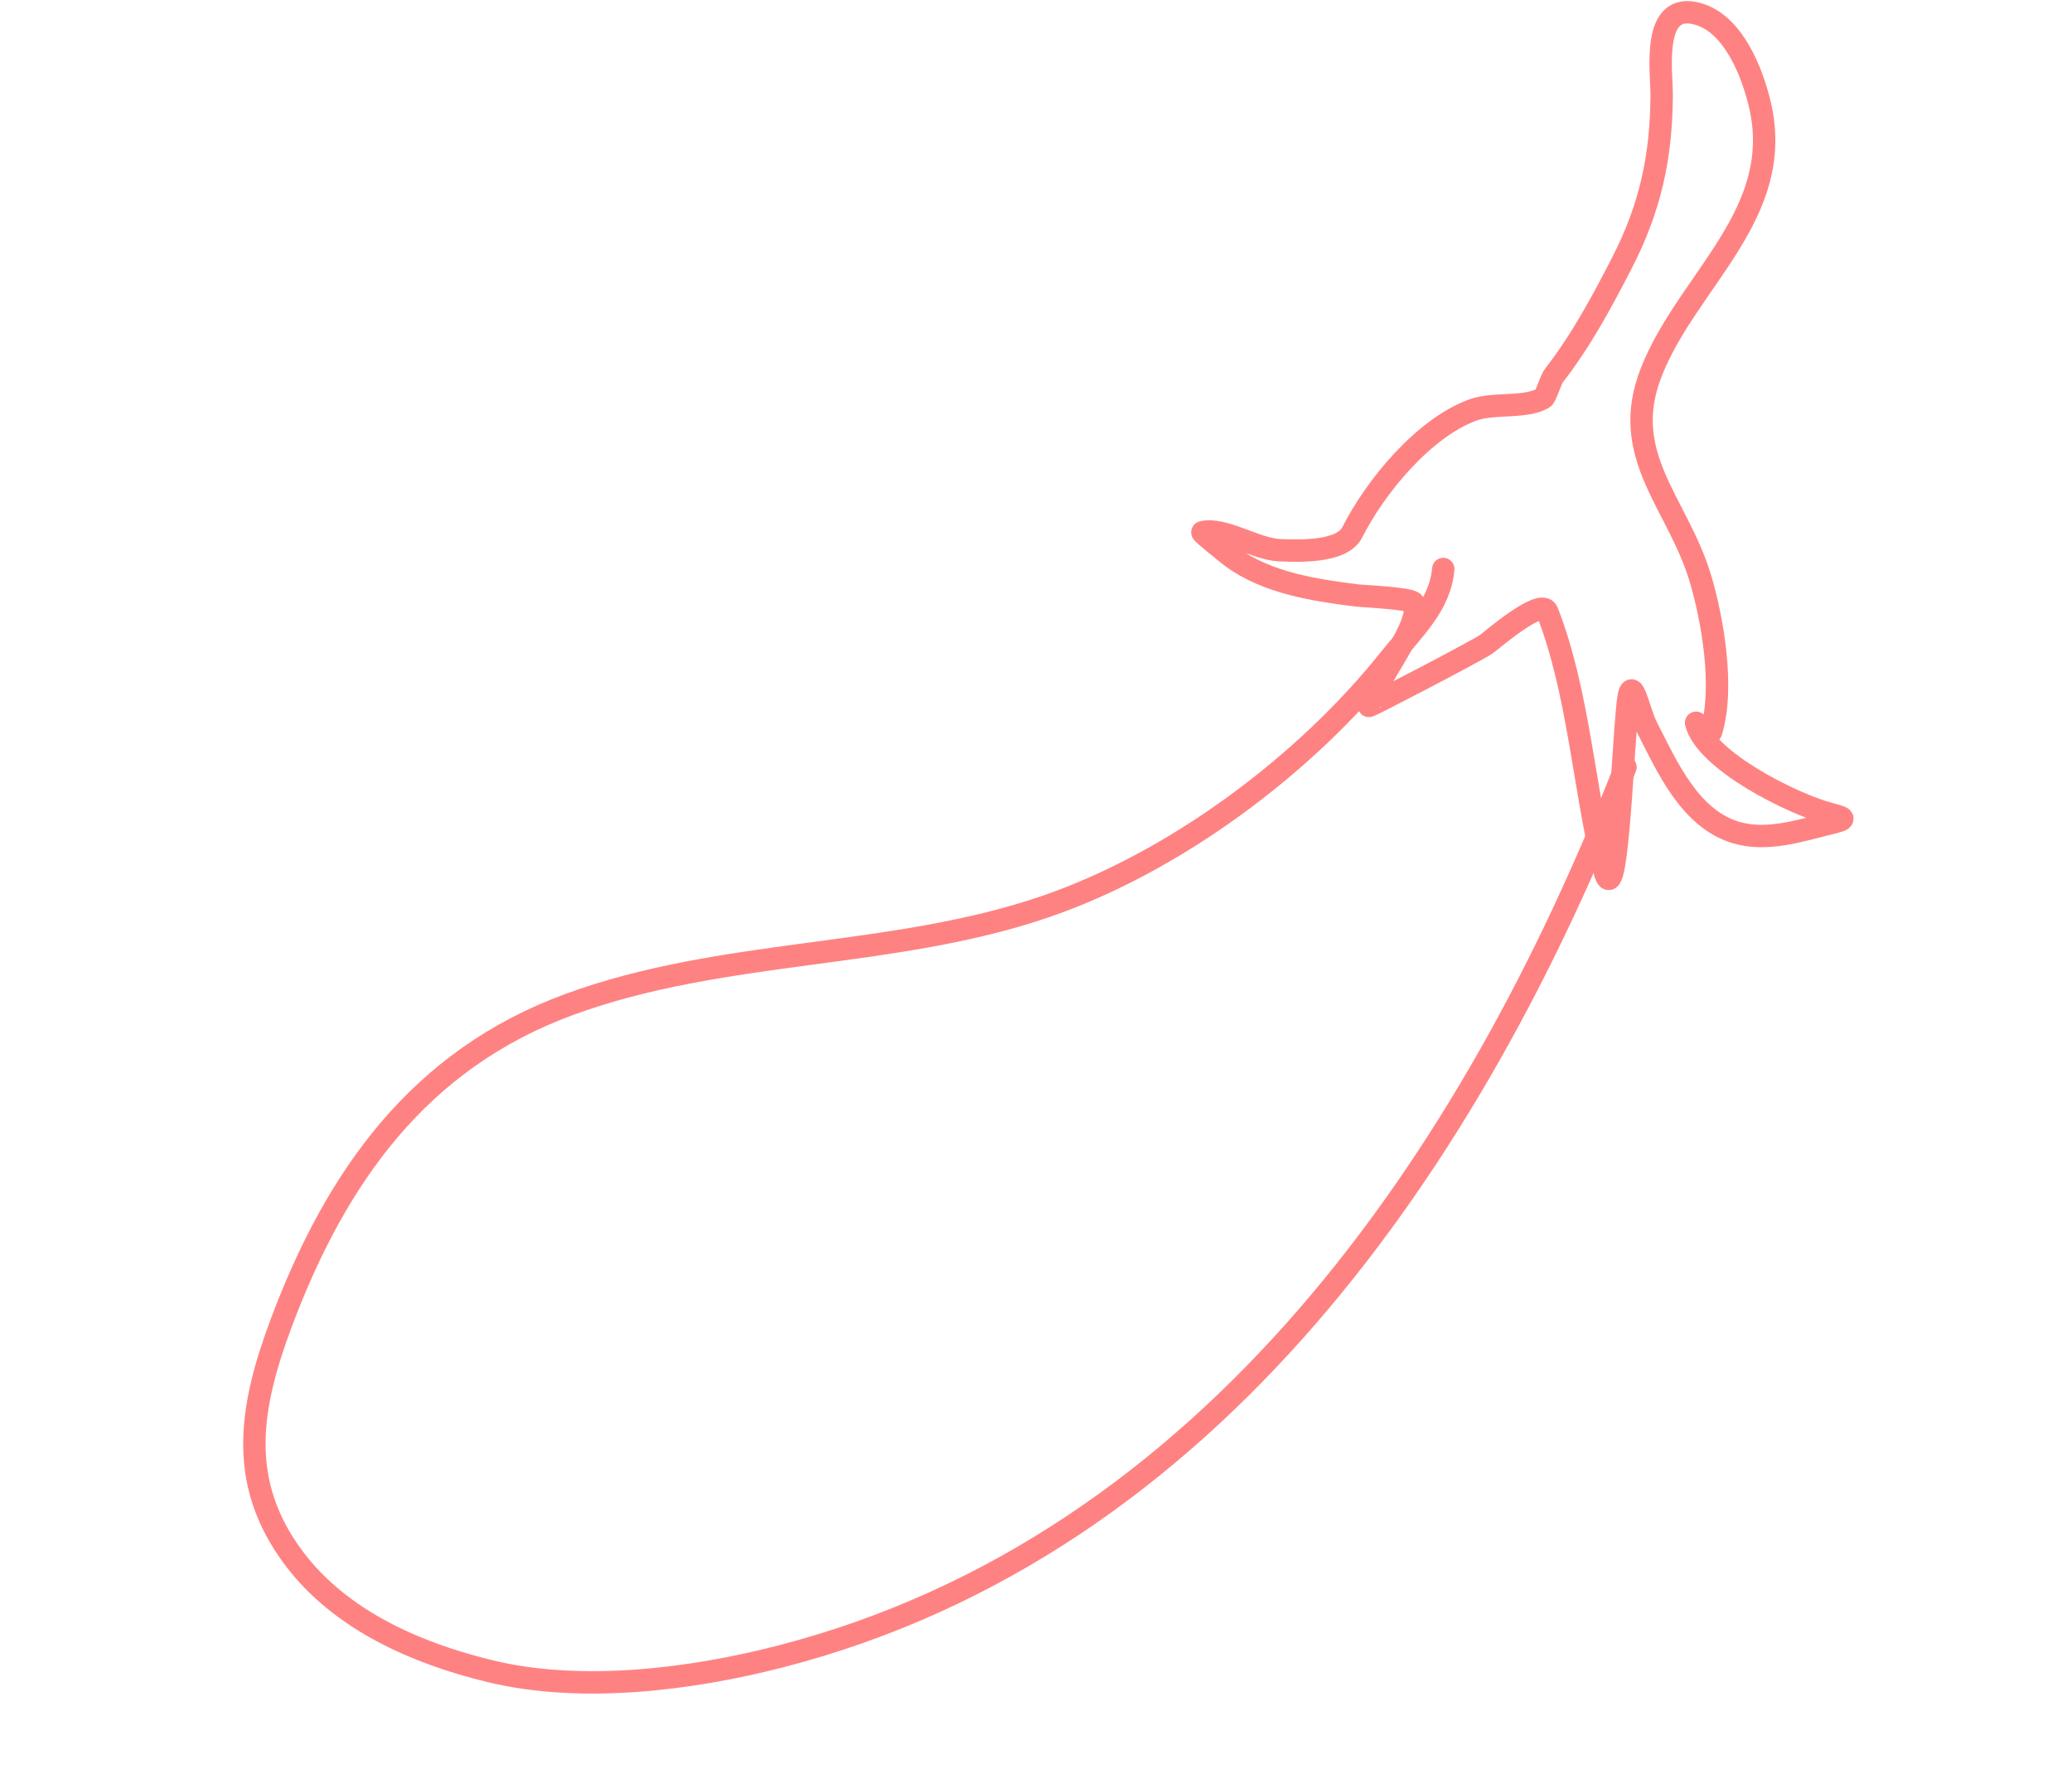 <svg width="185" height="158" viewBox="0 0 185 158" fill="none" xmlns="http://www.w3.org/2000/svg">
<path d="M152.773 65.359C153.982 61.514 152.915 55.267 151.791 51.565C149.765 44.892 144.495 40.663 147.447 33.208C150.696 25.003 159.425 19.11 157.137 9.357C156.475 6.538 154.812 2.18 151.645 1.255C147.38 0.01 148.38 6.389 148.363 8.599C148.32 14.065 147.339 18.553 144.843 23.427C143.088 26.854 141.128 30.492 138.747 33.533C138.457 33.903 138.026 35.424 137.783 35.562C136.119 36.504 133.363 35.927 131.481 36.624C127.077 38.258 122.785 43.484 120.735 47.548C119.815 49.374 115.891 49.207 114.213 49.137C112.152 49.051 109.229 47.078 107.357 47.534C107.239 47.563 109.609 49.476 109.99 49.756C113.144 52.073 117.414 52.719 121.222 53.188C121.632 53.239 125.951 53.429 126.196 53.833C127.216 55.521 122.587 61.092 122.227 63.044C122.208 63.15 131.656 58.229 132.707 57.534C133.016 57.329 137.63 53.305 138.15 54.635C140.922 61.733 141.378 70.102 143.19 77.541C144.356 82.331 144.821 67.801 145.327 62.893C145.653 59.73 146.301 63.498 147.021 64.903C148.814 68.403 150.847 73.115 154.995 74.352C157.762 75.177 160.688 74.192 163.385 73.535C164.905 73.165 164.824 73.067 163.436 72.705C160.077 71.828 152.259 67.933 151.436 64.552" stroke="#FF8282" stroke-width="2" stroke-linecap="round"/>
<path d="M145.131 68.514C131.485 103.477 108.059 138.012 69.747 147.923C61.749 149.992 51.924 151.238 43.748 149.252C37.18 147.656 30.393 144.713 26.227 139.143C21.196 132.418 22.262 125.77 25.105 118.169C30.008 105.061 37.468 94.61 50.824 89.709C64.578 84.661 79.647 85.664 93.337 80.97C104.849 77.023 116.526 68.344 124.103 58.816C126.084 56.326 128.592 54.081 128.862 50.818" stroke="#FF8282" stroke-width="2" stroke-linecap="round"/>
</svg>
